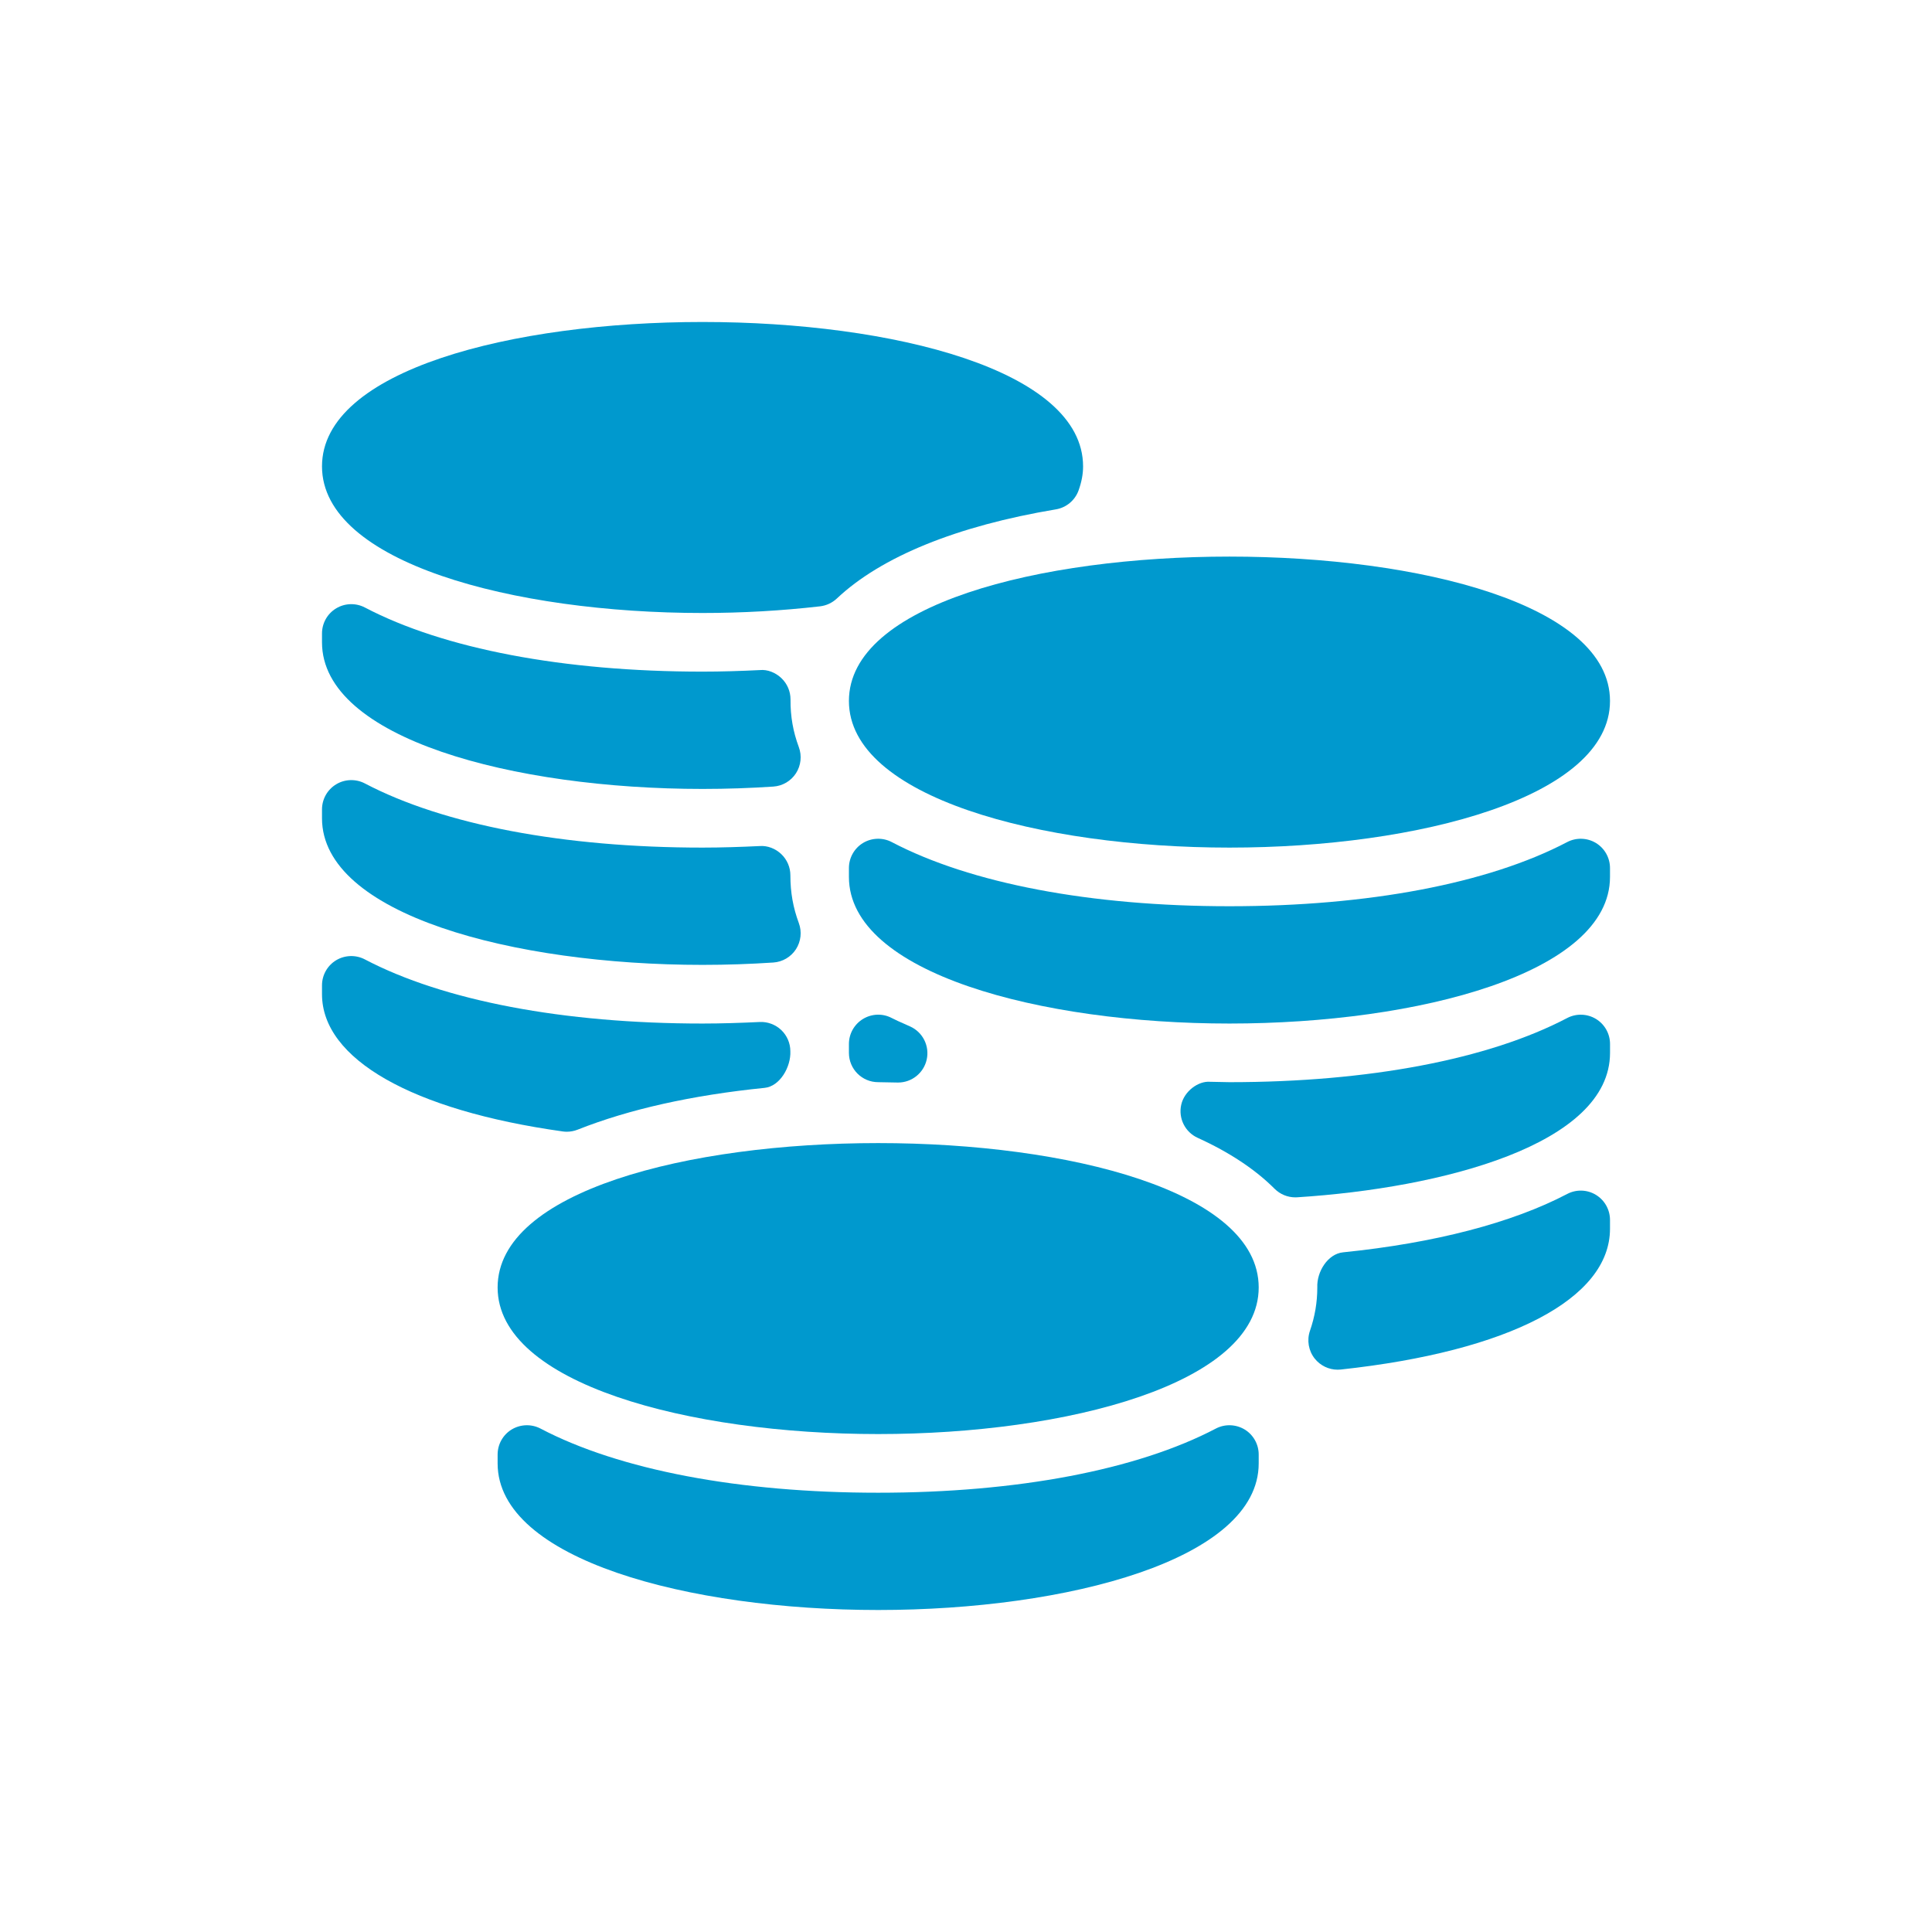 <svg width="60" height="60" viewBox="0 0 60 60" fill="none" xmlns="http://www.w3.org/2000/svg">
<g clip-path="url(#clip0)" filter="url(#filter0_d)">
<path d="M26.364 16.769C26.364 19.758 32.309 21.323 38.182 21.323C44.055 21.323 50 19.758 50 16.769C50 10.791 26.364 10.791 26.364 16.769Z" fill="#0099CE"/>
<path d="M49.562 21.179C49.291 21.016 48.951 21.004 48.669 21.152C46.221 22.436 42.497 23.144 38.182 23.144C33.867 23.144 30.143 22.436 27.695 21.152C27.413 21.004 27.073 21.016 26.802 21.179C26.53 21.344 26.364 21.64 26.364 21.958V22.233C26.364 25.222 32.309 26.787 38.182 26.787C44.055 26.787 50 25.222 50 22.233V21.958C50 21.64 49.834 21.344 49.562 21.179Z" fill="#0099CE"/>
<path d="M15.454 34.983C15.454 37.972 21.399 39.536 27.272 39.536C33.145 39.536 39.09 37.972 39.09 34.983C39.09 29.005 15.454 29.005 15.454 34.983Z" fill="#0099CE"/>
<path d="M38.652 39.393C38.38 39.23 38.041 39.218 37.76 39.365C35.311 40.65 31.587 41.358 27.272 41.358C22.957 41.358 19.233 40.65 16.785 39.365C16.503 39.218 16.163 39.23 15.892 39.393C15.62 39.557 15.454 39.854 15.454 40.172V40.447C15.454 43.436 21.399 45 27.272 45C33.145 45 39.09 43.436 39.09 40.447V40.172C39.09 39.854 38.924 39.557 38.652 39.393Z" fill="#0099CE"/>
<path d="M21.818 14.037C23.046 14.037 24.274 13.967 25.468 13.83C25.662 13.807 25.844 13.723 25.987 13.589C27.364 12.29 29.717 11.332 32.79 10.819C33.115 10.765 33.386 10.539 33.497 10.228C33.591 9.966 33.636 9.722 33.636 9.484C33.636 3.505 10 3.505 10 9.483C10 12.473 15.945 14.037 21.818 14.037Z" fill="#0099CE"/>
<path d="M21.818 19.501C22.571 19.501 23.305 19.475 24.016 19.428C24.303 19.409 24.563 19.256 24.72 19.014C24.875 18.773 24.908 18.471 24.808 18.202C24.632 17.726 24.546 17.257 24.55 16.72C24.55 16.471 24.448 16.233 24.268 16.061C24.088 15.889 23.835 15.785 23.597 15.81C23.003 15.839 22.409 15.858 21.818 15.858C17.504 15.858 13.779 15.15 11.331 13.866C11.049 13.719 10.709 13.73 10.439 13.894C10.166 14.058 10 14.354 10 14.673V14.948C10 17.937 15.945 19.501 21.818 19.501Z" fill="#0099CE"/>
<path d="M21.818 24.965C22.571 24.965 23.305 24.939 24.016 24.892C24.303 24.873 24.563 24.72 24.72 24.478C24.875 24.237 24.908 23.935 24.808 23.666C24.632 23.19 24.546 22.721 24.546 22.184C24.546 21.935 24.444 21.697 24.263 21.525C24.084 21.354 23.835 21.256 23.593 21.275C23.001 21.303 22.409 21.323 21.818 21.323C17.504 21.323 13.779 20.615 11.331 19.33C11.049 19.183 10.709 19.194 10.439 19.358C10.166 19.523 10 19.819 10 20.137V20.412C10 23.401 15.945 24.965 21.818 24.965Z" fill="#0099CE"/>
<path d="M49.562 32.107C49.289 31.941 48.951 31.932 48.67 32.08C46.959 32.977 44.552 33.604 41.711 33.892C41.231 33.94 40.889 34.501 40.91 34.983C40.91 35.444 40.835 35.885 40.682 36.329C40.581 36.623 40.637 36.95 40.831 37.194C41.005 37.411 41.267 37.537 41.542 37.537C41.574 37.537 41.607 37.535 41.639 37.532C46.875 36.966 50 35.332 50 33.161V32.886C50 32.568 49.834 32.272 49.562 32.107Z" fill="#0099CE"/>
<path d="M27.273 28.608L27.876 28.619C27.881 28.619 27.887 28.619 27.892 28.619C28.316 28.619 28.685 28.324 28.779 27.909C28.874 27.487 28.661 27.058 28.268 26.879L28.074 26.792C27.944 26.735 27.814 26.678 27.693 26.615C27.41 26.466 27.074 26.48 26.802 26.644C26.53 26.809 26.364 27.104 26.364 27.422V27.697C26.364 28.201 26.77 28.608 27.273 28.608Z" fill="#0099CE"/>
<path d="M49.562 26.643C49.292 26.48 48.952 26.468 48.67 26.616C46.222 27.9 42.497 28.608 38.183 28.608L37.583 28.596C37.216 28.565 36.777 28.888 36.684 29.309C36.59 29.729 36.803 30.158 37.194 30.336C38.179 30.784 38.983 31.317 39.584 31.919C39.756 32.09 39.987 32.185 40.227 32.185C40.246 32.185 40.266 32.184 40.285 32.183C44.767 31.898 50.001 30.553 50.001 27.697V27.422C50.001 27.104 49.835 26.808 49.562 26.643Z" fill="#0099CE"/>
<path d="M17.603 30.147C17.717 30.147 17.83 30.125 17.938 30.083C19.539 29.448 21.492 29.012 23.744 28.785C24.223 28.737 24.566 28.131 24.545 27.648C24.545 27.399 24.443 27.161 24.263 26.989C24.084 26.818 23.835 26.726 23.593 26.739C23.001 26.767 22.408 26.787 21.818 26.787C17.503 26.787 13.779 26.079 11.331 24.795C11.049 24.647 10.709 24.659 10.438 24.822C10.166 24.987 10 25.283 10 25.601V25.876C10 27.889 12.795 29.482 17.477 30.138C17.519 30.144 17.561 30.147 17.603 30.147Z" fill="#0099CE"/>
</g>
<defs>
<filter id="filter0_d" x="0" y="0" width="60" height="60" filterUnits="userSpaceOnUse" color-interpolation-filters="sRGB">
<feFlood flood-opacity="0" result="BackgroundImageFix"/>
<feColorMatrix in="SourceAlpha" type="matrix" values="0 0 0 0 0 0 0 0 0 0 0 0 0 0 0 0 0 0 127 0"/>
<feOffset dy="5"/>
<feGaussianBlur stdDeviation="5"/>
<feColorMatrix type="matrix" values="0 0 0 0 0 0 0 0 0 0.6 0 0 0 0 0.808 0 0 0 0.5 0"/>
<feBlend mode="normal" in2="BackgroundImageFix" result="effect1_dropShadow"/>
<feBlend mode="normal" in="SourceGraphic" in2="effect1_dropShadow" result="shape"/>
</filter>
<clipPath id="clip0">
<rect width="40" height="40" fill="white" transform="translate(10 5)"/>
</clipPath>
</defs>
</svg>
